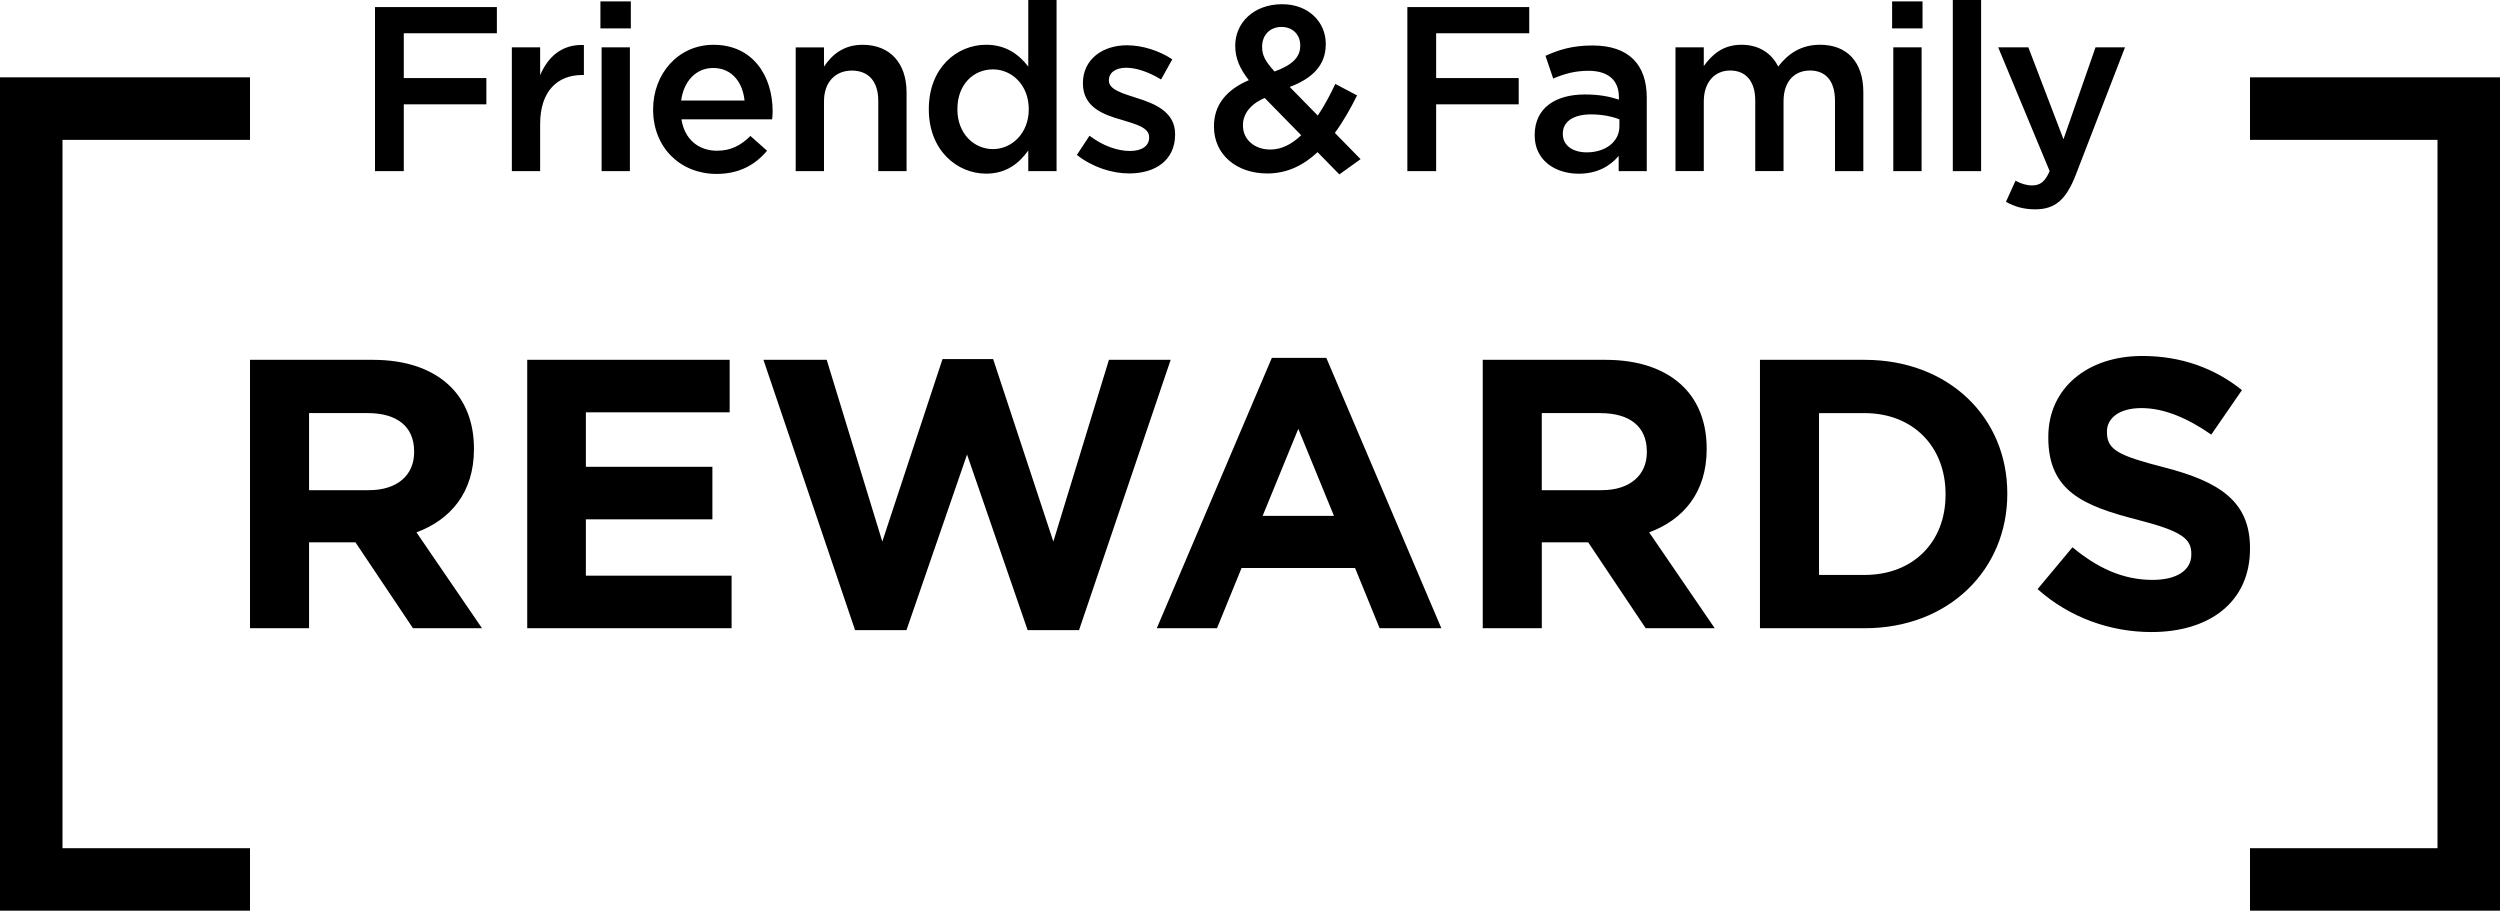 <svg xmlns="http://www.w3.org/2000/svg" xmlns:xlink="http://www.w3.org/1999/xlink" version="1.1" style="" xml:space="preserve" width="720" height="262.28"><rect id="backgroundrect" width="100%" height="100%" x="0" y="0" fill="none" stroke="none" class="" style=""/>
<style type="text/css">
	.st0{clip-path:url(#SVGID_00000105386957737322711330000014438934572011868605_);}
	.st1{clip-path:url(#SVGID_00000063602003390263845750000008607730170257492134_);}
</style>



<g class="currentLayer" style=""><title>Layer 1</title><path d="M18,262.28 h54 v-18 h-54 v-204 h54 v-18 h-54 h-18 v18 v204 v18 H18 zM720,262.28 v-18 v-204 v-18 h-18 h-54 v18 h54 v204 h-54 v18 h54 H720 z" id="svg_1" class=""/><g id="svg_2" class="">
	<defs transform="translate(-180,-408.86) ">
		<rect id="SVGID_1_" width="1080" height="1080"/>
	</defs>
	<clipPath id="SVGID_00000109709754203513078340000004287389344549425553_" transform="translate(-180,-408.86) ">
		<use xlink:href="#SVGID_1_" style="overflow:visible;" id="svg_3"/>
	</clipPath>
	<path style="clip-path:url(#SVGID_00000109709754203513078340000004287389344549425553_);" d="M173.26,49.28 h8.15 V13.64 h-8.15 V49.28 zM116.29,9.59 h26.81 v-7.56 H108 v47.25 h8.29 V30.04 h23.78 v-7.56 h-23.78 V9.59 zM167.69,21.6 h0.47 v-8.64 c-6.26,-0.27 -10.37,3.38 -12.6,8.71 v-8.03 h-8.15 v35.64 h8.15 v-13.57 C155.56,26.26 160.55,21.6 167.69,21.6 M172.92,8.17 h8.76 v-7.76 h-8.76 V8.17 zM214.43,28.96 h-18.26 c0.74,-5.54 4.24,-9.38 9.23,-9.38 C210.79,19.58 213.89,23.7 214.43,28.96 M222.38,34.36 c0.07,-0.81 0.14,-1.55 0.14,-2.29 c0,-10.26 -5.73,-19.17 -17.04,-19.17 c-10.17,0 -17.38,8.37 -17.38,18.56 v0.14 c0,11 7.95,18.49 18.26,18.49 c6.54,0 11.18,-2.63 14.55,-6.68 l-4.78,-4.25 c-2.83,2.77 -5.66,4.25 -9.63,4.25 c-5.26,0 -9.36,-3.24 -10.24,-9.05 H222.38 zM252.94,49.28 h8.15 v-22.68 c0,-8.3 -4.65,-13.7 -12.67,-13.7 c-5.52,0 -8.83,2.9 -11.11,6.28 v-5.53 h-8.15 v35.64 h8.15 v-20.12 c0,-5.53 3.3,-8.84 8.02,-8.84 c4.85,0 7.61,3.17 7.61,8.71 V49.28 zM296.28,31.53 c0,6.82 -4.85,11.41 -10.31,11.41 c-5.52,0 -10.24,-4.52 -10.24,-11.41 v-0.14 c0,-7.09 4.65,-11.41 10.24,-11.41 c5.46,0 10.31,4.52 10.31,11.41 V31.53 zM296.14,49.28 h8.15 v-49.28 h-8.15 v19.17 c-2.56,-3.31 -6.26,-6.28 -12.13,-6.28 c-8.49,0 -16.51,6.68 -16.51,18.49 v0.14 c0,11.81 8.15,18.49 16.51,18.49 c5.79,0 9.5,-2.97 12.13,-6.68 V49.28 zM338.43,38.75 v-0.14 c0,-6.41 -5.86,-8.77 -11.05,-10.39 c-4.18,-1.35 -8.02,-2.43 -8.02,-5 v-0.13 c0,-2.09 1.82,-3.58 4.99,-3.58 c2.96,0 6.6,1.28 10.04,3.38 l3.23,-5.8 c-3.77,-2.5 -8.62,-4.05 -13.07,-4.05 c-7.07,0 -12.67,4.12 -12.67,10.87 v0.13 c0,6.82 5.86,8.98 11.12,10.46 c4.18,1.28 7.95,2.23 7.95,4.99 v0.14 c0,2.36 -2.02,3.85 -5.52,3.85 c-3.64,0 -7.82,-1.48 -11.65,-4.39 l-3.64,5.53 c4.45,3.51 10.04,5.33 15.09,5.33 C332.64,49.95 338.43,46.24 338.43,38.75 M374.74,38.95 c-2.69,2.57 -5.66,4.12 -8.89,4.12 c-4.58,0 -7.88,-2.9 -7.88,-6.89 v-0.14 c0,-3.04 1.89,-5.94 6.26,-7.83 L374.74,38.95 zM367.06,20.59 c-2.63,-2.9 -3.57,-4.66 -3.57,-7.02 v-0.14 c0,-3.31 2.22,-5.67 5.59,-5.67 c3.17,0 5.39,2.16 5.39,5.33 v0.14 C374.47,16.61 371.91,18.84 367.06,20.59 M391.85,45.84 l-7.41,-7.56 c2.42,-3.31 4.51,-7.02 6.4,-10.8 l-6.27,-3.31 c-1.55,3.31 -3.23,6.41 -5.05,9.11 l-8.08,-8.24 c6.27,-2.36 10.38,-6.07 10.38,-12.28 v-0.14 c0,-6.34 -5.05,-11.41 -12.53,-11.41 c-8.42,0 -13.54,5.53 -13.54,11.88 v0.14 c0,3.44 1.21,6.41 3.91,9.86 c-6.47,2.77 -10.04,7.15 -10.04,13.23 v0.14 c0,8.17 6.6,13.5 15.36,13.5 c5.73,0 10.44,-2.36 14.48,-6.14 l6.27,6.41 L391.85,45.84 zM413.61,9.59 h26.81 v-7.56 h-35.1 v47.25 h8.29 V30.04 h23.78 v-7.56 h-23.78 V9.59 zM466.39,36.39 c0,4.46 -4.04,7.49 -9.43,7.49 c-3.84,0 -6.87,-1.89 -6.87,-5.27 v-0.14 c0,-3.44 3.03,-5.53 8.15,-5.53 c3.17,0 6.06,0.61 8.15,1.42 V36.39 zM466.19,49.28 h8.08 v-21.13 c0,-9.52 -5.12,-15.05 -15.63,-15.05 c-5.79,0 -9.63,1.22 -13.54,2.97 l2.22,6.55 c3.23,-1.35 6.2,-2.23 10.17,-2.23 c5.66,0 8.76,2.7 8.76,7.63 v0.67 c-2.76,-0.88 -5.52,-1.48 -9.84,-1.48 c-8.29,0 -14.42,3.78 -14.42,11.68 v0.14 c0,7.15 5.93,11 12.67,11 c5.39,0 9.09,-2.23 11.52,-5.13 V49.28 zM528.49,49.28 h8.15 v-22.75 c0,-8.71 -4.72,-13.64 -12.46,-13.64 c-5.39,0 -9.16,2.5 -12.06,6.28 c-1.89,-3.78 -5.46,-6.28 -10.58,-6.28 c-5.46,0 -8.55,2.97 -10.85,6.14 v-5.4 h-8.15 v35.64 h8.15 v-20.05 c0,-5.53 3.1,-8.91 7.61,-8.91 c4.51,0 7.21,3.1 7.21,8.64 v20.32 h8.15 v-20.12 c0,-5.74 3.17,-8.84 7.61,-8.84 c4.58,0 7.21,3.04 7.21,8.71 V49.28 zM545.27,49.28 h8.15 V13.64 h-8.15 V49.28 zM544.93,8.17 h8.76 v-7.76 h-8.76 V8.17 zM562.41,49.28 h8.15 v-49.28 h-8.15 V49.28 zM597.85,50.29 L612,13.64 h-8.49 l-9.23,26.46 l-10.11,-26.46 h-8.69 l14.82,35.64 c-1.35,3.1 -2.76,4.12 -5.05,4.12 c-1.68,0 -3.3,-0.54 -4.78,-1.35 l-2.76,6.08 c2.49,1.35 4.99,2.16 8.42,2.16 C591.86,60.28 595.02,57.58 597.85,50.29 " id="svg_4"/>
</g><g id="svg_5" class="">
	<defs transform="translate(-180,-408.86) ">
		<rect id="SVGID_00000043426763387019481170000001818442419018441135_" width="1080" height="1080"/>
	</defs>
	<clipPath id="SVGID_00000028288411946028808960000005158764313313045411_" transform="translate(-180,-408.86) ">
		<use xlink:href="#SVGID_00000043426763387019481170000001818442419018441135_" style="overflow:visible;" id="svg_6"/>
	</clipPath>
	<path style="clip-path:url(#SVGID_00000028288411946028808960000005158764313313045411_);" d="M460.93,118.98 c8.28,0 13.36,3.75 13.36,11.04 v0.22 c0,6.52 -4.75,10.93 -13.03,10.93 h-17.23 v-22.2 H460.93 zM462.37,103.63 h-35.34 v77.3 h17.01 v-24.74 h13.36 l16.56,24.74 h19.88 l-18.88,-27.61 c9.83,-3.64 16.56,-11.49 16.56,-23.96 V129.14 c0,-7.29 -2.32,-13.36 -6.62,-17.67 C479.82,106.39 472.19,103.63 462.37,103.63 M363.64,148.57 l10.27,-25.07 l10.27,25.07 H363.64 zM366.29,103.07 l-33.13,77.85 h17.34 l7.07,-17.34 h32.69 l7.07,17.34 h17.78 l-33.13,-77.85 H366.29 zM238.09,103.63 h-18.22 l26.39,77.85 h14.8 l17.45,-50.58 l17.45,50.58 h14.8 l26.39,-77.85 h-17.78 l-16.01,52.34 l-17.34,-52.56 h-14.58 l-17.34,52.56 L238.09,103.63 zM210.15,103.63 h-58.31 v77.3 h58.86 v-15.13 h-41.97 v-16.23 h36.44 V134.44 h-36.44 v-15.68 h41.41 V103.63 zM119.27,130.24 c0,6.52 -4.75,10.93 -13.03,10.93 h-17.23 v-22.2 h16.9 c8.29,0 13.36,3.75 13.36,11.04 V130.24 zM129.87,111.47 c-5.08,-5.08 -12.7,-7.84 -22.53,-7.84 H72 v77.3 h17.01 v-24.74 h13.36 l16.57,24.74 h19.88 l-18.88,-27.61 c9.83,-3.64 16.56,-11.49 16.56,-23.96 V129.14 C136.49,121.85 134.17,115.77 129.87,111.47 M560.32,142.5 c0,13.69 -9.39,23.08 -23.3,23.08 h-13.14 v-46.6 h13.14 c13.91,0 23.3,9.61 23.3,23.3 V142.5 zM537.02,103.63 h-30.15 v77.3 h30.15 c24.29,0 41.08,-16.9 41.08,-38.65 v-0.22 C578.1,120.3 561.31,103.63 537.02,103.63 M636.85,125.16 l8.83,-12.81 c-7.84,-6.29 -17.45,-9.83 -28.71,-9.83 c-15.79,0 -27.06,9.27 -27.06,23.3 v0.22 c0,15.35 10.05,19.65 25.62,23.63 c12.92,3.31 15.57,5.52 15.57,9.83 v0.22 c0,4.53 -4.2,7.29 -11.15,7.29 c-8.83,0 -16.12,-3.65 -23.08,-9.39 l-10.05,12.04 c9.27,8.28 21.09,12.37 32.8,12.37 c16.68,0 28.38,-8.62 28.38,-23.97 v-0.22 c0,-13.47 -8.83,-19.11 -24.52,-23.19 c-13.36,-3.42 -16.68,-5.08 -16.68,-10.16 v-0.22 c0,-3.76 3.42,-6.74 9.94,-6.74 S630,120.41 636.85,125.16 " id="svg_7"/>
</g></g></svg>